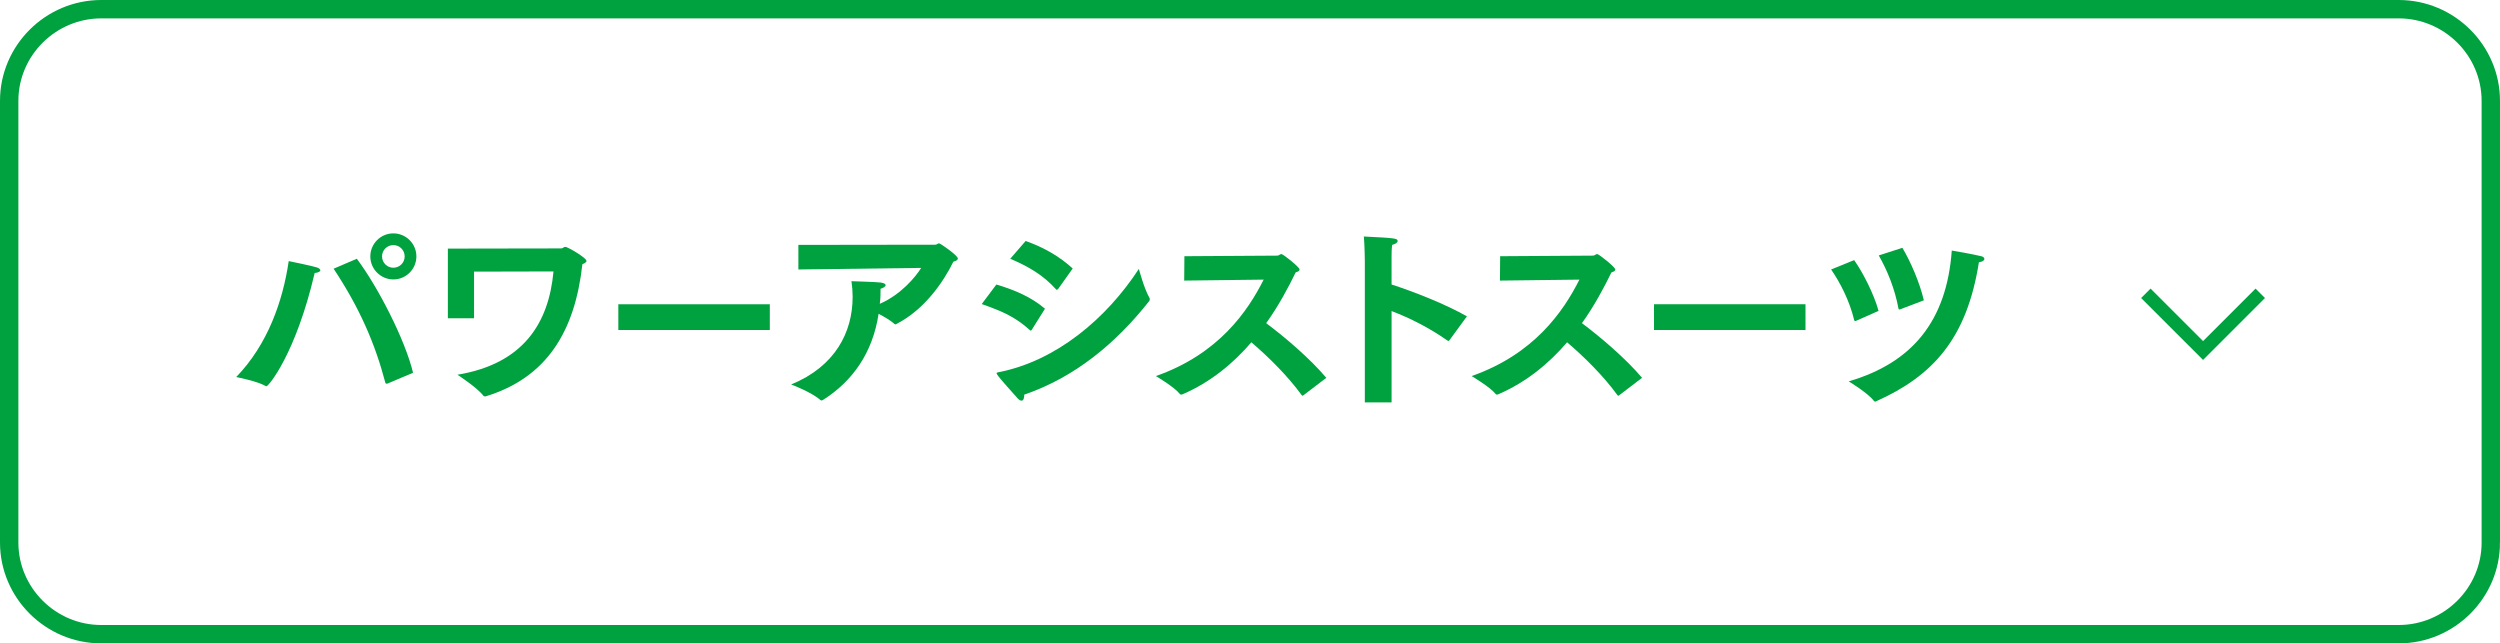 <?xml version="1.0" encoding="utf-8"?>
<!-- Generator: Adobe Illustrator 16.0.0, SVG Export Plug-In . SVG Version: 6.00 Build 0)  -->
<!DOCTYPE svg PUBLIC "-//W3C//DTD SVG 1.1//EN" "http://www.w3.org/Graphics/SVG/1.1/DTD/svg11.dtd">
<svg version="1.1" id="レイヤー_1" xmlns="http://www.w3.org/2000/svg" xmlns:xlink="http://www.w3.org/1999/xlink" x="0px"
	 y="0px" width="272px" height="70px" viewBox="-0.093 -0.316 272 70" enable-background="new -0.093 -0.316 272 70"
	 xml:space="preserve">
<g id="写真2">
</g>
<g id="文字">
	<g>
		<g>
			<g>
				<path fill="none" stroke="#00A23F" stroke-width="2" stroke-miterlimit="10" d="M270.907,58.711
					c0,5.484-4.51,9.973-10.022,9.973H10.929c-5.512,0-10.022-4.488-10.022-9.973V10.657c0-5.485,4.51-9.973,10.022-9.973h249.955
					c5.513,0,10.022,4.488,10.022,9.973V58.711L270.907,58.711z"/>
			</g>
		</g>
		<g>
			<polyline fill="none" stroke="#00A23F" stroke-width="1.45" stroke-miterlimit="10" points="245.823,31.596 239.6,37.819 
				233.375,31.596 			"/>
		</g>
	</g>
</g>
<g id="プルダウン" display="none">
</g>
<g>
	<g>
		<path fill="#00A23F" d="M34.42,28.792c0.212,0.085,0.34,0.191,0.34,0.298c0,0.127-0.191,0.255-0.616,0.297
			c-2.061,8.793-5.013,12.319-5.246,12.319c-0.021,0-0.063,0-0.085-0.021c-0.892-0.53-3.207-0.978-3.207-0.978
			c3.44-3.547,5.076-8.283,5.714-12.616C31.32,28.091,34.017,28.643,34.42,28.792z M42.088,41.408
			c-0.043,0.021-0.085,0.021-0.128,0.021c-0.063,0-0.105-0.021-0.127-0.105c-1.126-4.291-2.825-8.178-5.629-12.405l2.527-1.083
			c2.294,3.059,5.246,8.793,6.117,12.404L42.088,41.408z M42.705,25.075c1.38,0,2.506,1.126,2.506,2.506s-1.126,2.506-2.506,2.506
			c-1.381,0-2.507-1.126-2.507-2.506S41.324,25.075,42.705,25.075z M42.705,28.813c0.68,0,1.231-0.552,1.231-1.232
			s-0.552-1.232-1.231-1.232s-1.232,0.552-1.232,1.232S42.025,28.813,42.705,28.813z"/>
		<path fill="#00A23F" d="M48.634,26.732l12.341-0.021c0.191,0,0.255-0.17,0.446-0.17c0.233,0,2.294,1.189,2.294,1.529
			c0,0.148-0.191,0.255-0.446,0.361c-0.807,7.327-3.887,12.362-10.535,14.38c-0.021,0-0.043,0-0.063,0
			c-0.063,0-0.128-0.021-0.17-0.064c-0.616-0.85-2.825-2.293-2.825-2.293c7.2-1.189,9.94-5.65,10.45-11.237l-8.645,0.021v5.076
			h-2.847V26.732z"/>
		<path fill="#00A23F" d="M67.181,32.785h16.482v2.804H67.181V32.785z"/>
		<path fill="#00A23F" d="M86.769,26.328l14.911-0.021c0.148,0,0.255-0.149,0.403-0.149c0.127,0,2.039,1.317,2.039,1.657
			c0,0.127-0.148,0.255-0.488,0.34c-1.104,2.251-3.144,5.204-6.182,6.775c-0.042,0.042-0.084,0.042-0.127,0.042
			s-0.085-0.021-0.127-0.064c-0.361-0.34-1.062-0.743-1.699-1.083c-0.638,4.227-2.825,7.349-6.075,9.388
			c-0.063,0.021-0.085,0.042-0.128,0.042c-0.063,0-0.105-0.021-0.148-0.062c-0.955-0.85-3.164-1.679-3.164-1.679
			c4.778-1.954,6.69-5.671,6.69-9.537c0-0.553-0.043-1.126-0.128-1.699c0,0,2.804,0.085,3.207,0.148
			c0.361,0.063,0.51,0.17,0.51,0.276c0,0.148-0.212,0.297-0.552,0.403c0,0.51,0,0.977-0.063,1.466l-0.021,0.17
			c2.294-0.999,3.887-2.91,4.503-3.908l-13.36,0.17V26.328z"/>
		<path fill="#00A23F" d="M108.311,30.64c1.954,0.574,3.845,1.38,5.288,2.634l-1.423,2.273c-0.042,0.063-0.063,0.106-0.127,0.106
			c-0.021,0-0.063-0.021-0.106-0.064c-1.551-1.401-2.932-2.018-5.225-2.825L108.311,30.64z M124.963,32.084
			c0.042,0.064,0.042,0.127,0.042,0.17c0,0.085-0.021,0.149-0.085,0.212c-3.547,4.502-8.028,8.262-13.572,10.153
			c0,0.425-0.106,0.658-0.298,0.658c-0.127,0-0.275-0.084-0.445-0.275c-0.488-0.574-1.827-1.997-2.209-2.57
			c-0.043-0.064-0.064-0.106-0.064-0.127c0-0.086,0.106-0.107,0.234-0.129c6.223-1.21,11.703-5.798,15.25-11.235
			C123.816,28.941,124.39,31.107,124.963,32.084z M111.497,25.903c1.976,0.701,3.696,1.678,5.119,2.995l-1.571,2.209
			c-0.064,0.063-0.106,0.106-0.149,0.106c-0.042,0-0.063-0.021-0.106-0.064c-1.38-1.529-2.973-2.464-4.97-3.313L111.497,25.903z"/>
		<path fill="#00A23F" d="M128.77,27.56l10.11-0.064c0.191,0,0.276-0.17,0.446-0.17c0.19,0,1.976,1.423,1.976,1.678
			c0,0.127-0.128,0.233-0.426,0.318c-0.785,1.614-1.826,3.59-3.207,5.522c2.104,1.572,4.779,3.866,6.542,5.948l-2.506,1.911
			c-0.043,0.021-0.063,0.042-0.085,0.042s-0.043-0.021-0.085-0.062c-1.509-2.082-3.59-4.143-5.48-5.757
			c-1.933,2.251-4.396,4.333-7.519,5.671c-0.043,0-0.064,0.021-0.106,0.021c-0.063,0-0.128-0.021-0.17-0.085
			c-0.552-0.722-2.591-1.933-2.591-1.933c6.839-2.4,10.004-7.073,11.725-10.493l-8.646,0.106L128.77,27.56z"/>
		<path fill="#00A23F" d="M148.4,28.049c0,0-0.021-1.699-0.106-2.634c3.335,0.17,3.675,0.191,3.675,0.488
			c0,0.149-0.17,0.319-0.596,0.425c-0.063,0.446-0.063,0.999-0.063,1.296c0,0.148,0,0.255,0,0.255v2.761
			c2.507,0.807,5.927,2.167,8.199,3.462l-1.912,2.613c-0.021,0.042-0.063,0.062-0.106,0.062c-0.021,0-0.063-0.021-0.105-0.041
			c-1.997-1.403-4.078-2.443-6.075-3.208v9.94H148.4V28.049z"/>
		<path fill="#00A23F" d="M163.123,27.56l10.11-0.064c0.191,0,0.276-0.17,0.446-0.17c0.191,0,1.975,1.423,1.975,1.678
			c0,0.127-0.127,0.233-0.424,0.318c-0.786,1.614-1.827,3.59-3.208,5.522c2.103,1.572,4.779,3.866,6.542,5.948l-2.506,1.911
			c-0.043,0.021-0.064,0.042-0.085,0.042c-0.021,0-0.043-0.021-0.085-0.062c-1.508-2.082-3.59-4.143-5.48-5.757
			c-1.933,2.251-4.396,4.333-7.519,5.671c-0.043,0-0.063,0.021-0.106,0.021c-0.063,0-0.127-0.021-0.17-0.085
			c-0.553-0.722-2.592-1.933-2.592-1.933c6.84-2.4,10.005-7.073,11.725-10.493l-8.645,0.106L163.123,27.56z"/>
		<path fill="#00A23F" d="M179.863,32.785h16.482v2.804h-16.482V32.785z"/>
		<path fill="#00A23F" d="M201.639,27.985c0.935,1.316,2.146,3.674,2.655,5.522l-2.443,1.083c-0.042,0.021-0.063,0.021-0.105,0.021
			c-0.043,0-0.085-0.021-0.106-0.106c-0.51-2.124-1.529-4.078-2.507-5.501L201.639,27.985z M215.466,27.56
			c0.213,0.042,0.34,0.17,0.34,0.297c0,0.149-0.17,0.298-0.595,0.361c-1.316,8.327-5.013,12.362-11.172,15.124
			c-0.043,0.021-0.085,0.042-0.106,0.042c-0.063,0-0.106-0.042-0.148-0.085c-0.638-0.85-2.74-2.124-2.74-2.124
			c6.924-2.019,10.662-6.584,11.215-14.231C212.259,26.944,214.532,27.326,215.466,27.56z M206.885,26.647
			c0.893,1.487,1.891,3.802,2.337,5.713l-2.57,0.978c-0.043,0-0.063,0.021-0.106,0.021c-0.042,0-0.063-0.021-0.085-0.106
			c-0.403-2.167-1.211-4.142-2.145-5.777L206.885,26.647z"/>
	</g>
</g>
</svg>

